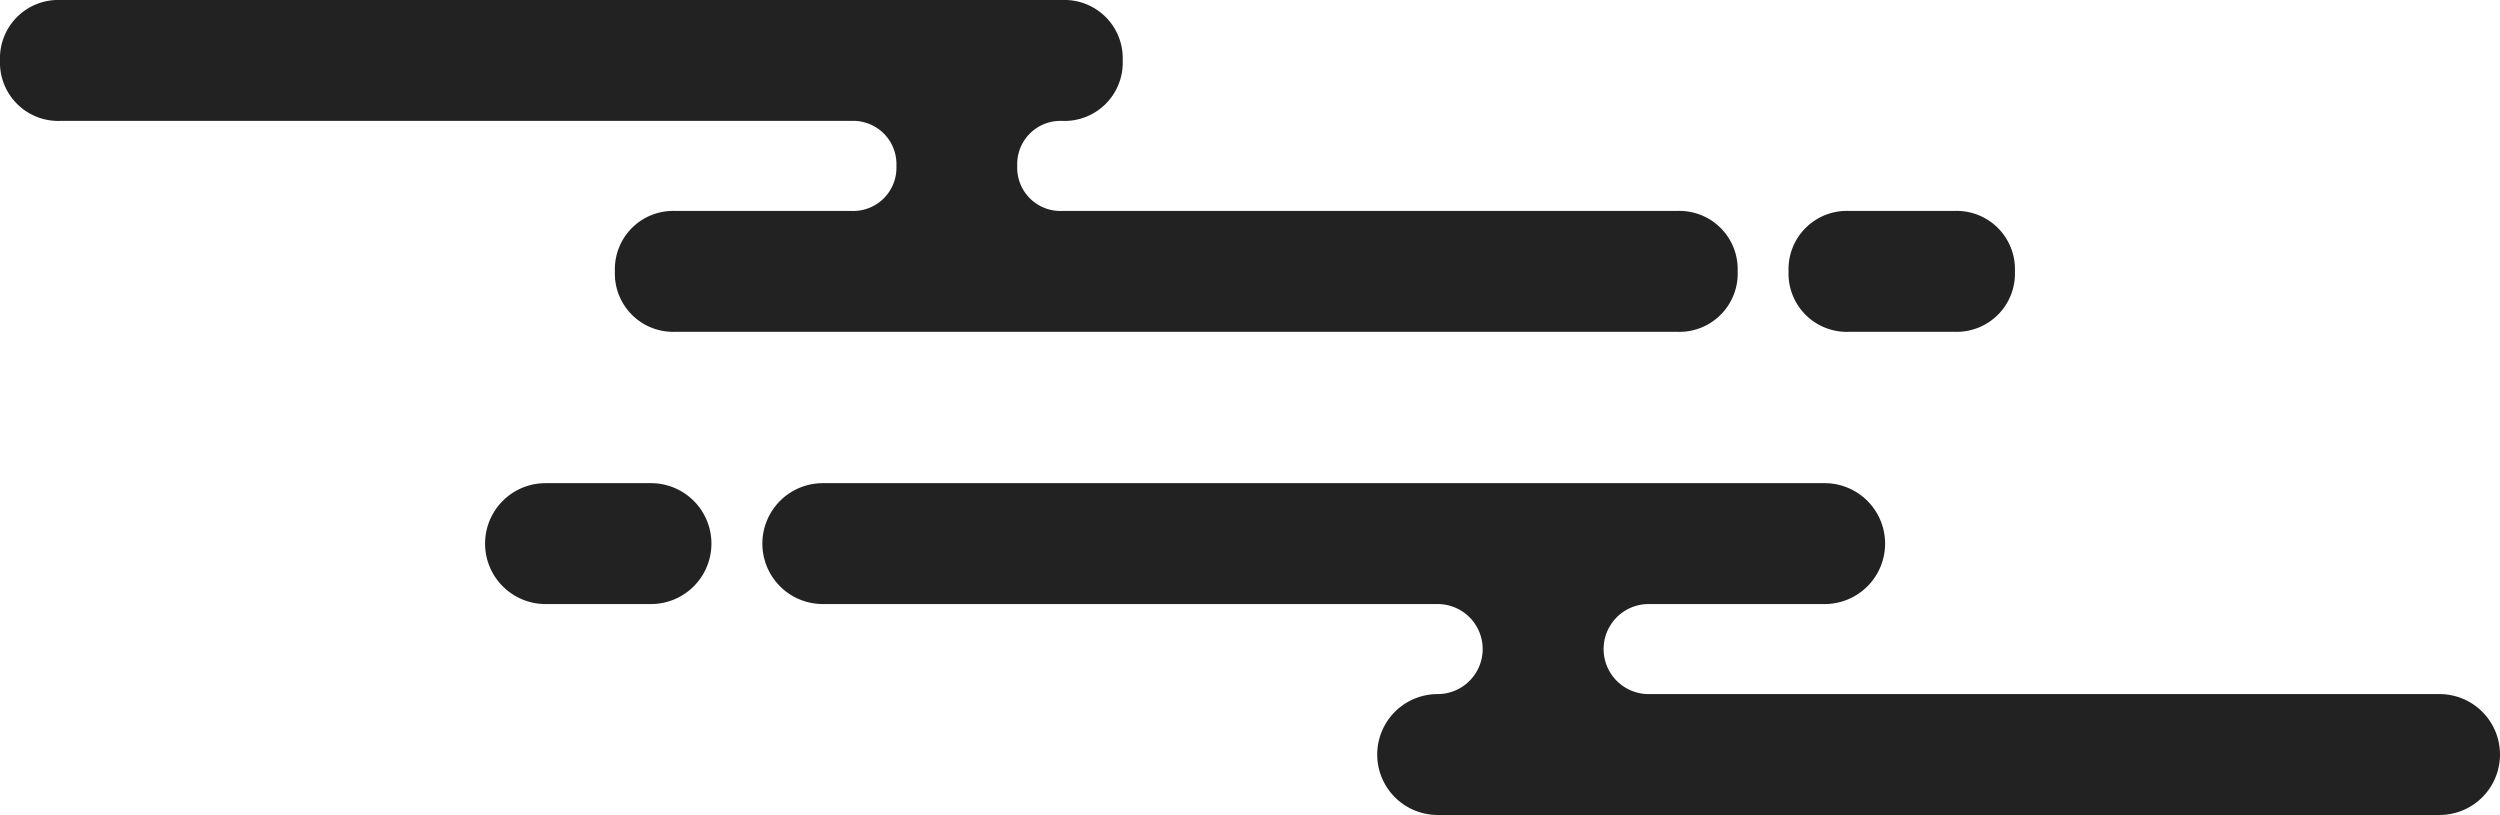 <svg xmlns="http://www.w3.org/2000/svg" xmlns:xlink="http://www.w3.org/1999/xlink" width="237.031" height="77.269" viewBox="0 0 237.031 77.269">
  <defs>
    <clipPath id="clip-path">
      <rect id="長方形_87" data-name="長方形 87" width="237.031" height="77.269" transform="translate(0 0)" fill="#222"/>
    </clipPath>
  </defs>
  <g id="グループ_19594" data-name="グループ 19594" transform="translate(0 0)">
    <g id="グループ_1879" data-name="グループ 1879" clip-path="url(#clip-path)">
      <path id="パス_1008" data-name="パス 1008" d="M175.309,31.459h10a5.526,5.526,0,0,0,5.731-5.731A5.525,5.525,0,0,0,185.308,20h-10a5.525,5.525,0,0,0-5.731,5.73,5.526,5.526,0,0,0,5.731,5.731" fill="#222"/>
      <path id="パス_1009" data-name="パス 1009" d="M84.991,15.73A4.1,4.1,0,0,1,80.723,20H64.028A5.526,5.526,0,0,0,58.3,25.729a5.526,5.526,0,0,0,5.731,5.731h94.99a5.526,5.526,0,0,0,5.731-5.731A5.526,5.526,0,0,0,159.018,20h-58.3a4.1,4.1,0,0,1-4.271-4.268,4.1,4.1,0,0,1,4.269-4.268,5.525,5.525,0,0,0,5.73-5.731A5.524,5.524,0,0,0,100.721,0H5.731A5.525,5.525,0,0,0,0,5.731a5.525,5.525,0,0,0,5.731,5.731H80.72a4.1,4.1,0,0,1,4.271,4.268" fill="#222"/>
      <path id="パス_1010" data-name="パス 1010" d="M231.3,65.808H156.31a4.268,4.268,0,1,1,0-8.536H173a5.731,5.731,0,0,0,0-11.462H78.013a5.731,5.731,0,1,0,0,11.462h58.295a4.268,4.268,0,1,1,0,8.536,5.73,5.73,0,1,0,0,11.461H231.3a5.73,5.73,0,0,0,0-11.461" fill="#222"/>
      <path id="パス_1011" data-name="パス 1011" d="M61.722,45.81h-10a5.73,5.73,0,1,0,0,11.461h10a5.73,5.73,0,1,0,0-11.461" fill="#222"/>
    </g>
  </g>
</svg>
